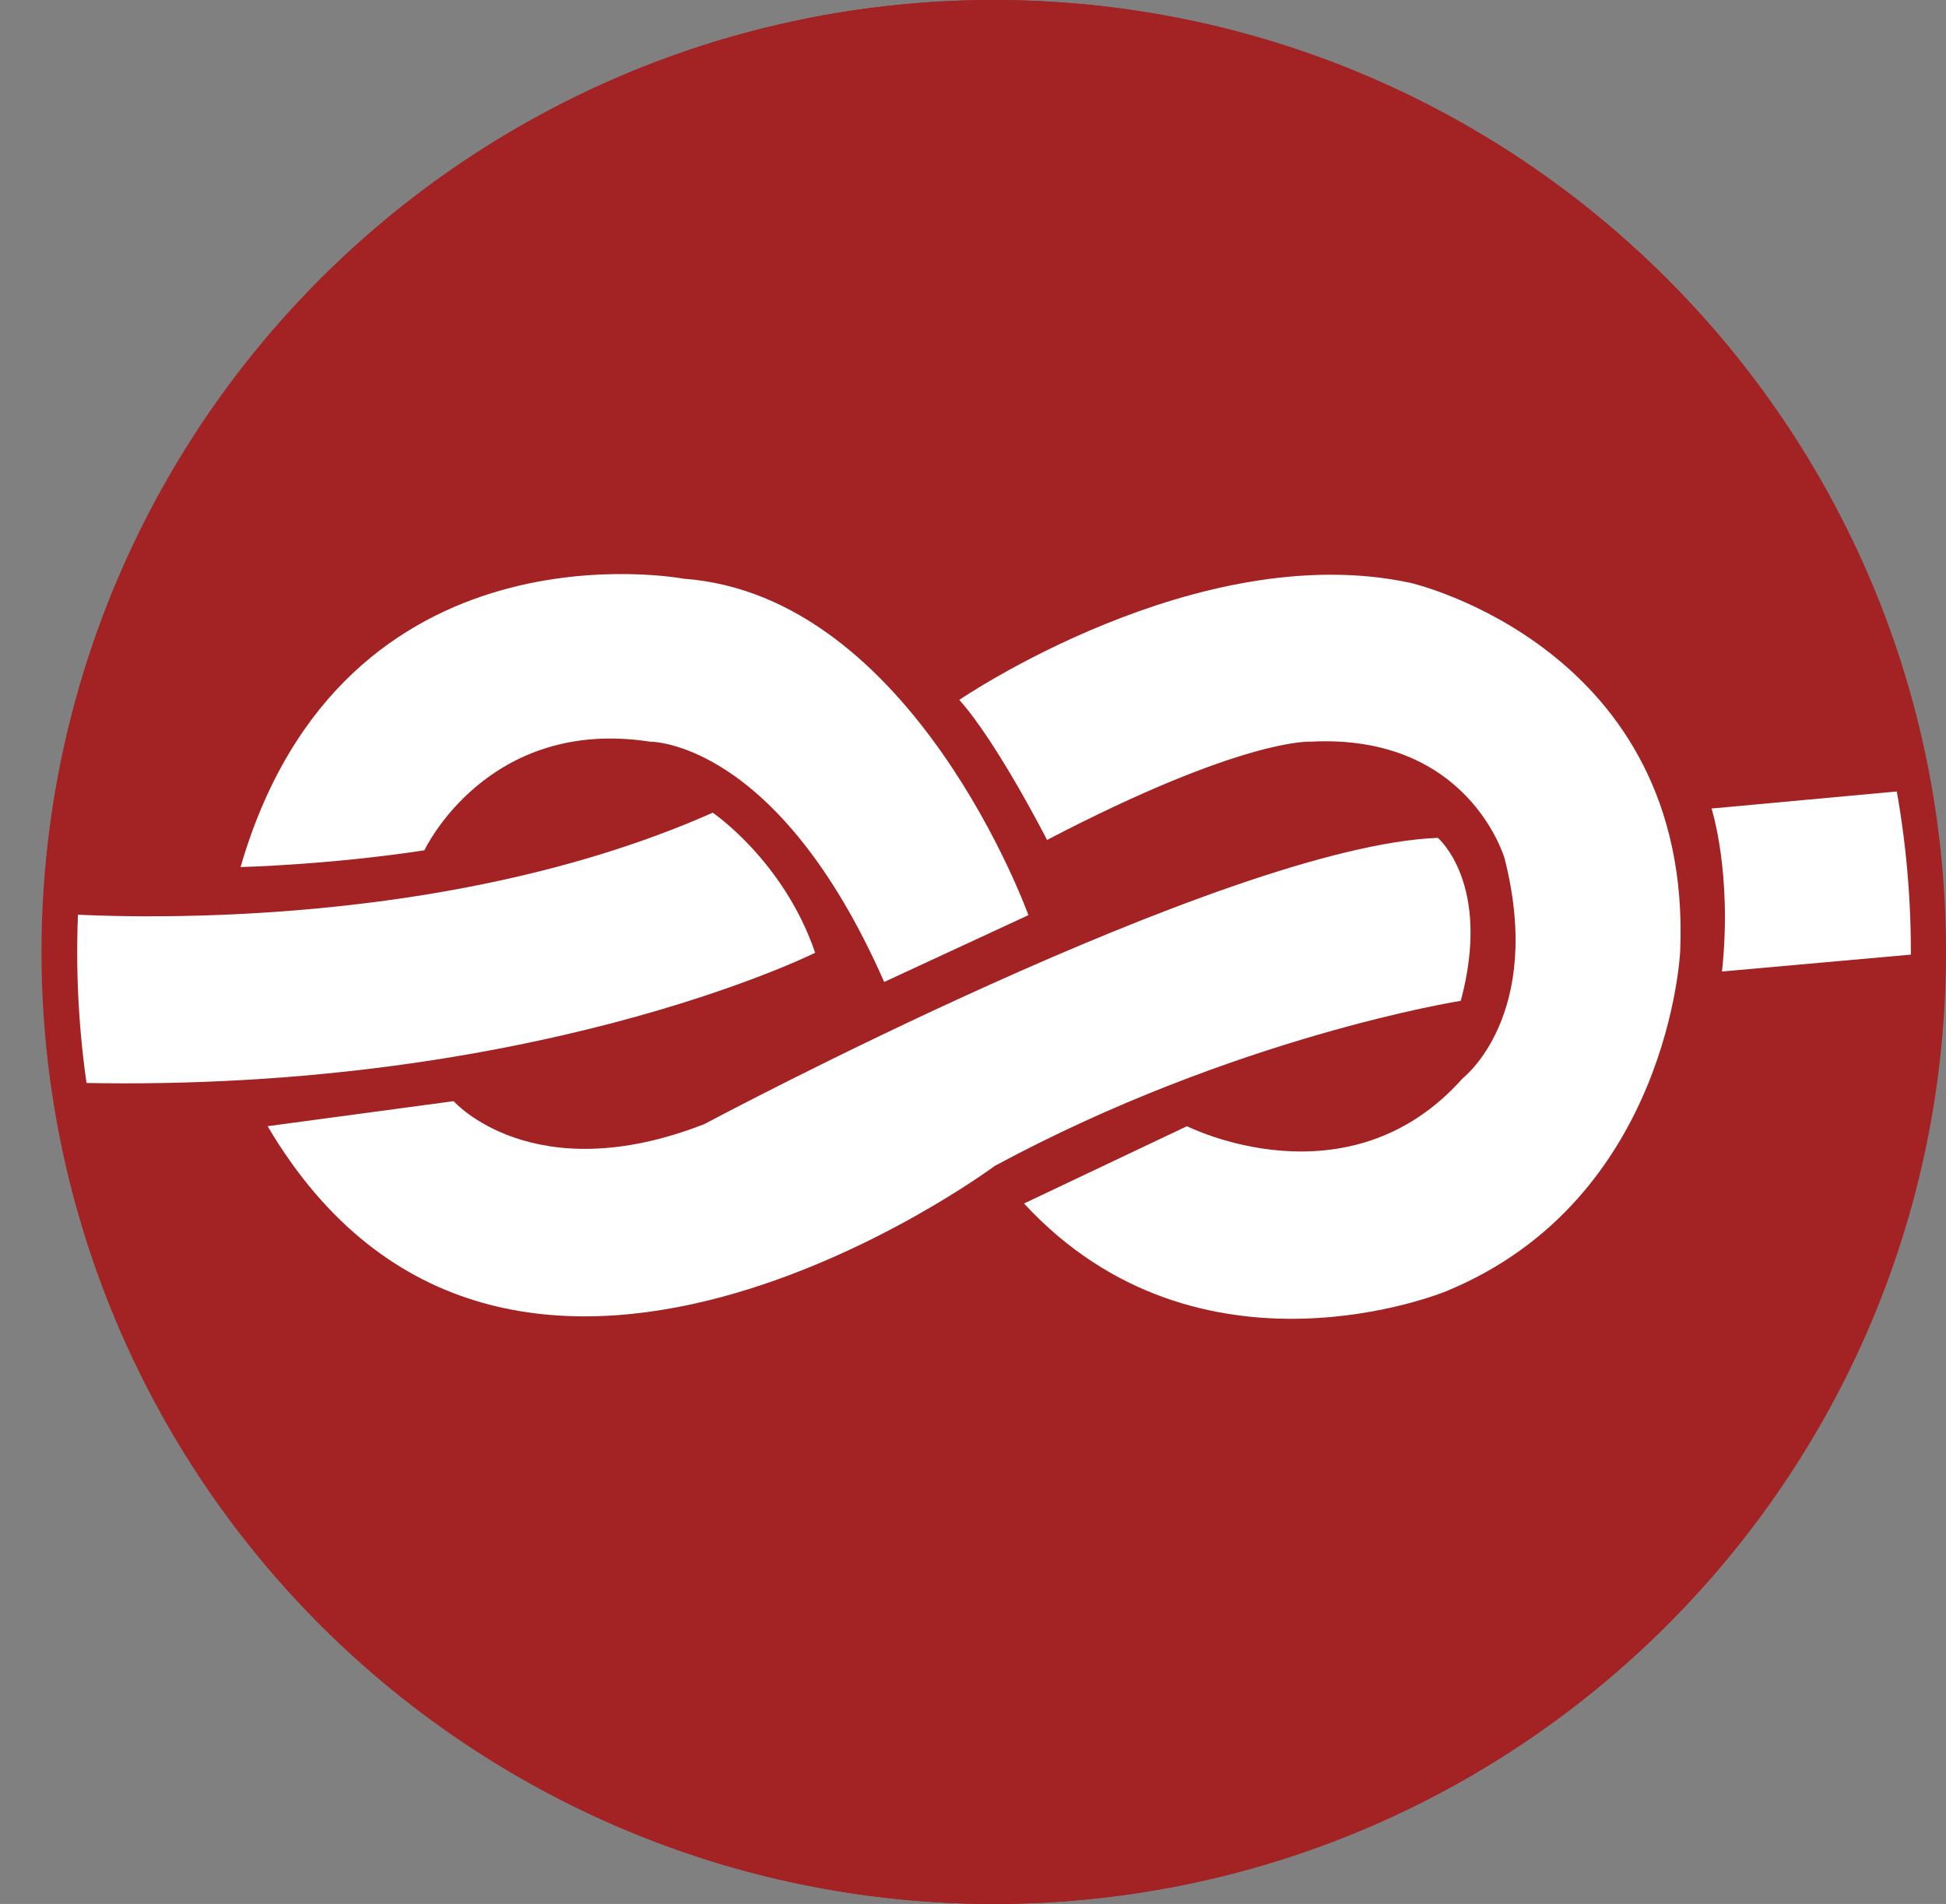 <?xml version="1.0" encoding="UTF-8"?><svg id="Instagram" xmlns="http://www.w3.org/2000/svg" viewBox="0 0 204.42 200"><rect x="0" y="0" width="204.42" height="200" fill="#808080" stroke="none"/><defs><style>.cls-1{fill:#fff;}.cls-2{fill:#a32223;}</style></defs><circle class="cls-2" cx="104.36" cy="100" r="100"/><path class="cls-1" d="m5.28,95.91s38.41,3.29,69.59-10.54c0,0,7.46,5.05,10.76,14.71,0,0-30.29,15.15-79.46,13.61l-.88-17.78Z"/><path class="cls-1" d="m151.04,88.01s5.71,4.83,2.41,17.12c0,0-23.71,3.73-48.95,17.34,0,0-51.37,38.2-76.39-4.17l19.54-2.63s8.34,9.44,26.34,2.41c0,0,54.66-29.2,77.05-30.07Z"/><path class="cls-1" d="m179.79,84.93s2.2,6.8,1.1,17.12l22.17-1.98s1.32-5.93-1.76-17.12l-21.51,1.98Z"/><path class="cls-1" d="m107.57,126.42l17.12-8.12s16.9,8.56,28.98-5.05c0,0,8.56-6.59,4.39-23.05,0,0-3.73-13.17-20.41-12.29,0,0-7.02-.44-27.66,10.32,0,0-5.27-10.32-9.22-14.71,0,0,25.02-17.12,47.41-12.29,0,0,29.63,6.8,28.32,38.63,0,0-1.1,26.12-24.59,35.78,0,0-25.9,10.76-44.34-9.22Z"/><path class="cls-1" d="m25.26,91.08s9.22-.22,19.32-1.76c0,0,6.59-14.05,23.71-11.41,0,0,13.39-.22,24.59,25.24l15.15-7.02s-12.07-33.59-36.22-35.34c0,0-35.78-6.8-46.54,30.29Z"/><path class="cls-2" d="m104.42,3.69c53.11,0,96.31,43.21,96.31,96.31s-43.21,96.31-96.31,96.31S8.11,153.11,8.11,100,51.31,3.69,104.42,3.69m0-3.69C49.19,0,4.42,44.77,4.42,100s44.77,100,100,100,100-44.77,100-100S159.65,0,104.42,0h0Z"/></svg>